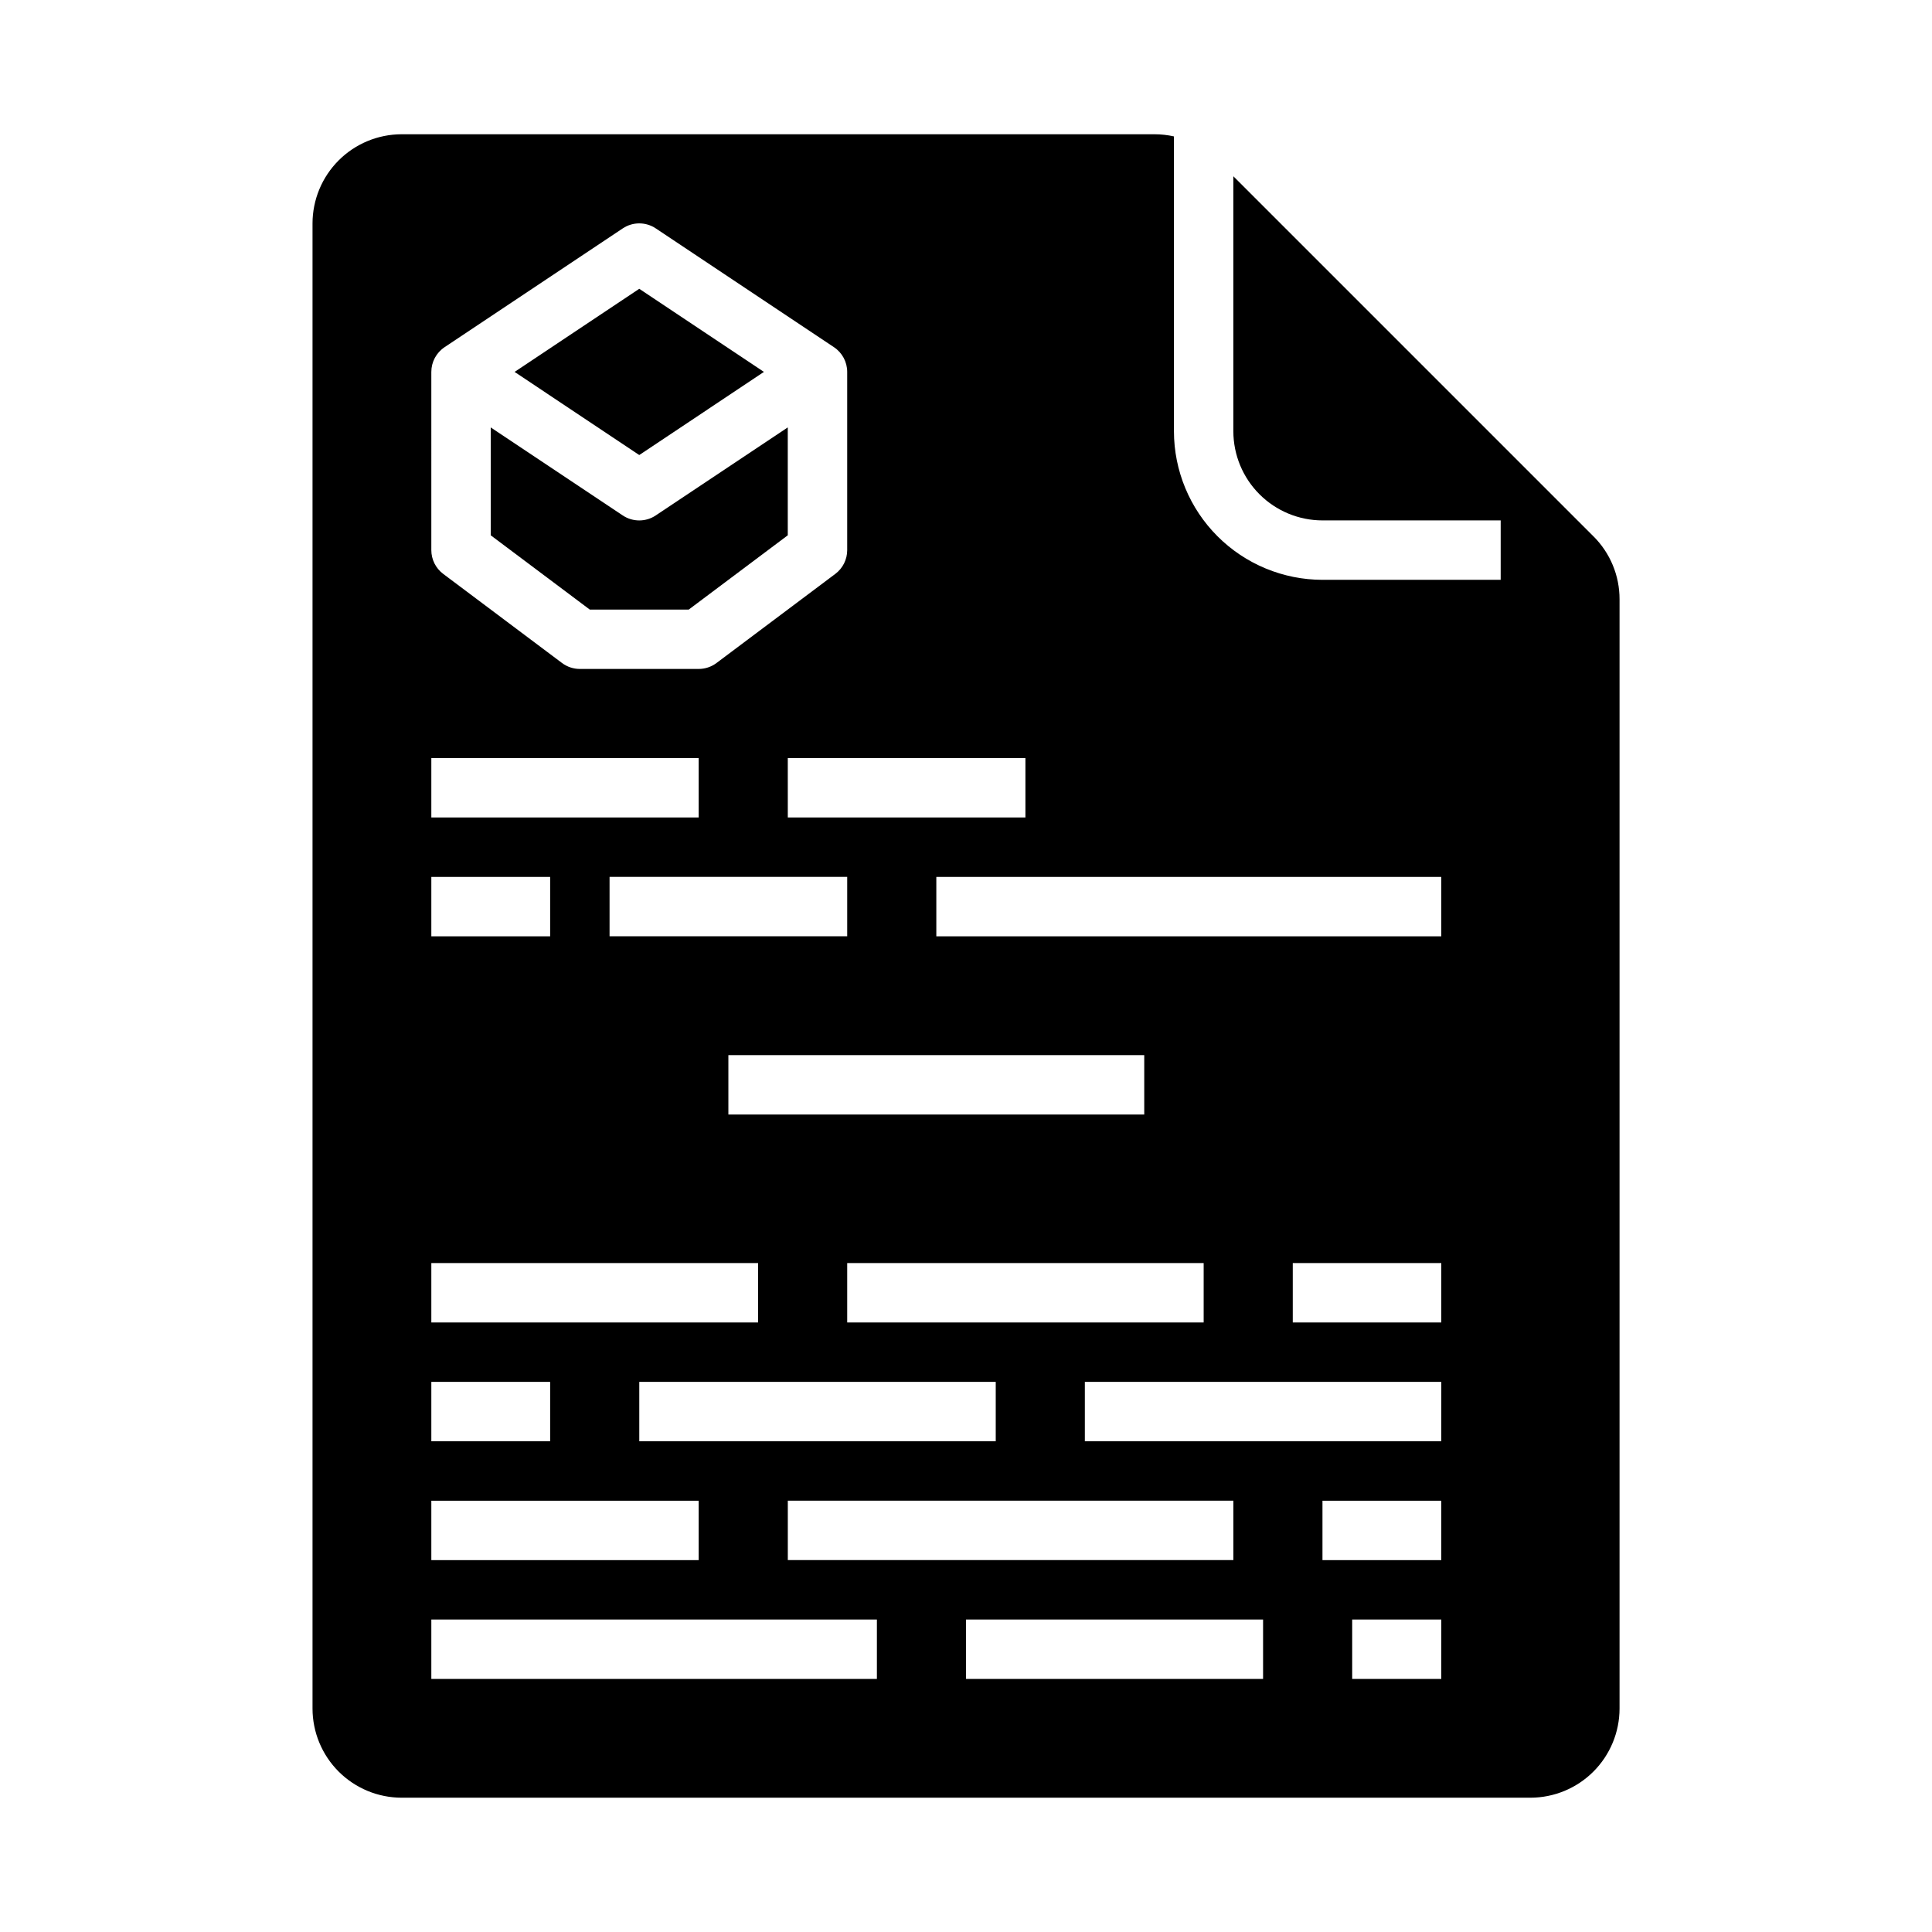 <?xml version="1.0" encoding="UTF-8"?>
<!-- Uploaded to: SVG Repo, www.svgrepo.com, Generator: SVG Repo Mixer Tools -->
<svg fill="#000000" width="800px" height="800px" version="1.1" viewBox="144 144 512 512" xmlns="http://www.w3.org/2000/svg">
 <g>
  <path d="m346.45 242.56-33.039-22.027-33.039 22.027 33.039 22.027z"/>
  <path d="m326.53 305.54 26.238-19.68v-28.59l-34.992 23.328v0.004c-2.644 1.762-6.09 1.762-8.734 0l-34.992-23.332v28.59l26.242 19.68z"/>
  <path d="m566.27 286.13-95.418-95.418v67.586c0.008 6.262 2.496 12.266 6.926 16.691 4.426 4.43 10.43 6.918 16.688 6.926h47.23v15.742l-47.23 0.004c-10.434-0.016-20.438-4.164-27.816-11.543-7.379-7.379-11.531-17.383-11.543-27.82v-78.148c-1.695-0.379-3.43-0.57-5.168-0.57h-199.5c-6.262 0.008-12.262 2.496-16.691 6.926-4.426 4.426-6.918 10.43-6.926 16.691v393.6c0.008 6.258 2.5 12.262 6.926 16.691 4.43 4.426 10.43 6.914 16.691 6.922h299.14c6.262-0.008 12.266-2.496 16.691-6.922 4.426-4.43 6.918-10.434 6.926-16.691v-293.97c0.016-6.266-2.473-12.277-6.918-16.699zm-158.39 239.82h-94.465v-15.742h94.465zm62.977 15.742v15.742l-118.08 0.004v-15.742zm-102.34-47.23v-15.742h94.465v15.742zm78.719-55.105-110.21 0.004v-15.746h110.21zm-78.719-47.23h-62.977v-15.742h62.977zm-15.742-31.488-0.004-15.742h62.977v15.742zm-94.469-118.08c0-2.633 1.316-5.09 3.508-6.551l47.23-31.488c2.644-1.762 6.09-1.762 8.734 0l47.23 31.488c2.191 1.461 3.508 3.918 3.508 6.551v47.23c0 2.481-1.168 4.812-3.148 6.297l-31.488 23.617c-1.363 1.023-3.019 1.574-4.727 1.574h-31.484c-1.707 0-3.363-0.551-4.727-1.574l-31.488-23.617c-1.98-1.484-3.148-3.816-3.148-6.297zm0 102.34h70.848v15.742h-70.848zm0 31.488h31.488v15.742h-31.488zm0 102.34h86.594v15.742h-86.594zm0 31.488h31.488v15.742h-31.488zm0 31.488h70.848v15.742h-70.848zm118.08 47.23h-118.08v-15.742h118.08zm102.34 0h-78.719v-15.742h78.719zm47.23 0h-23.613v-15.742h23.617zm0-31.488h-31.488v-15.742h31.488zm0-31.488h-94.461v-15.742h94.465zm0-31.488h-39.359v-15.742h39.359zm0-102.34h-133.82v-15.742h133.82z"/>
 </g>
</svg>